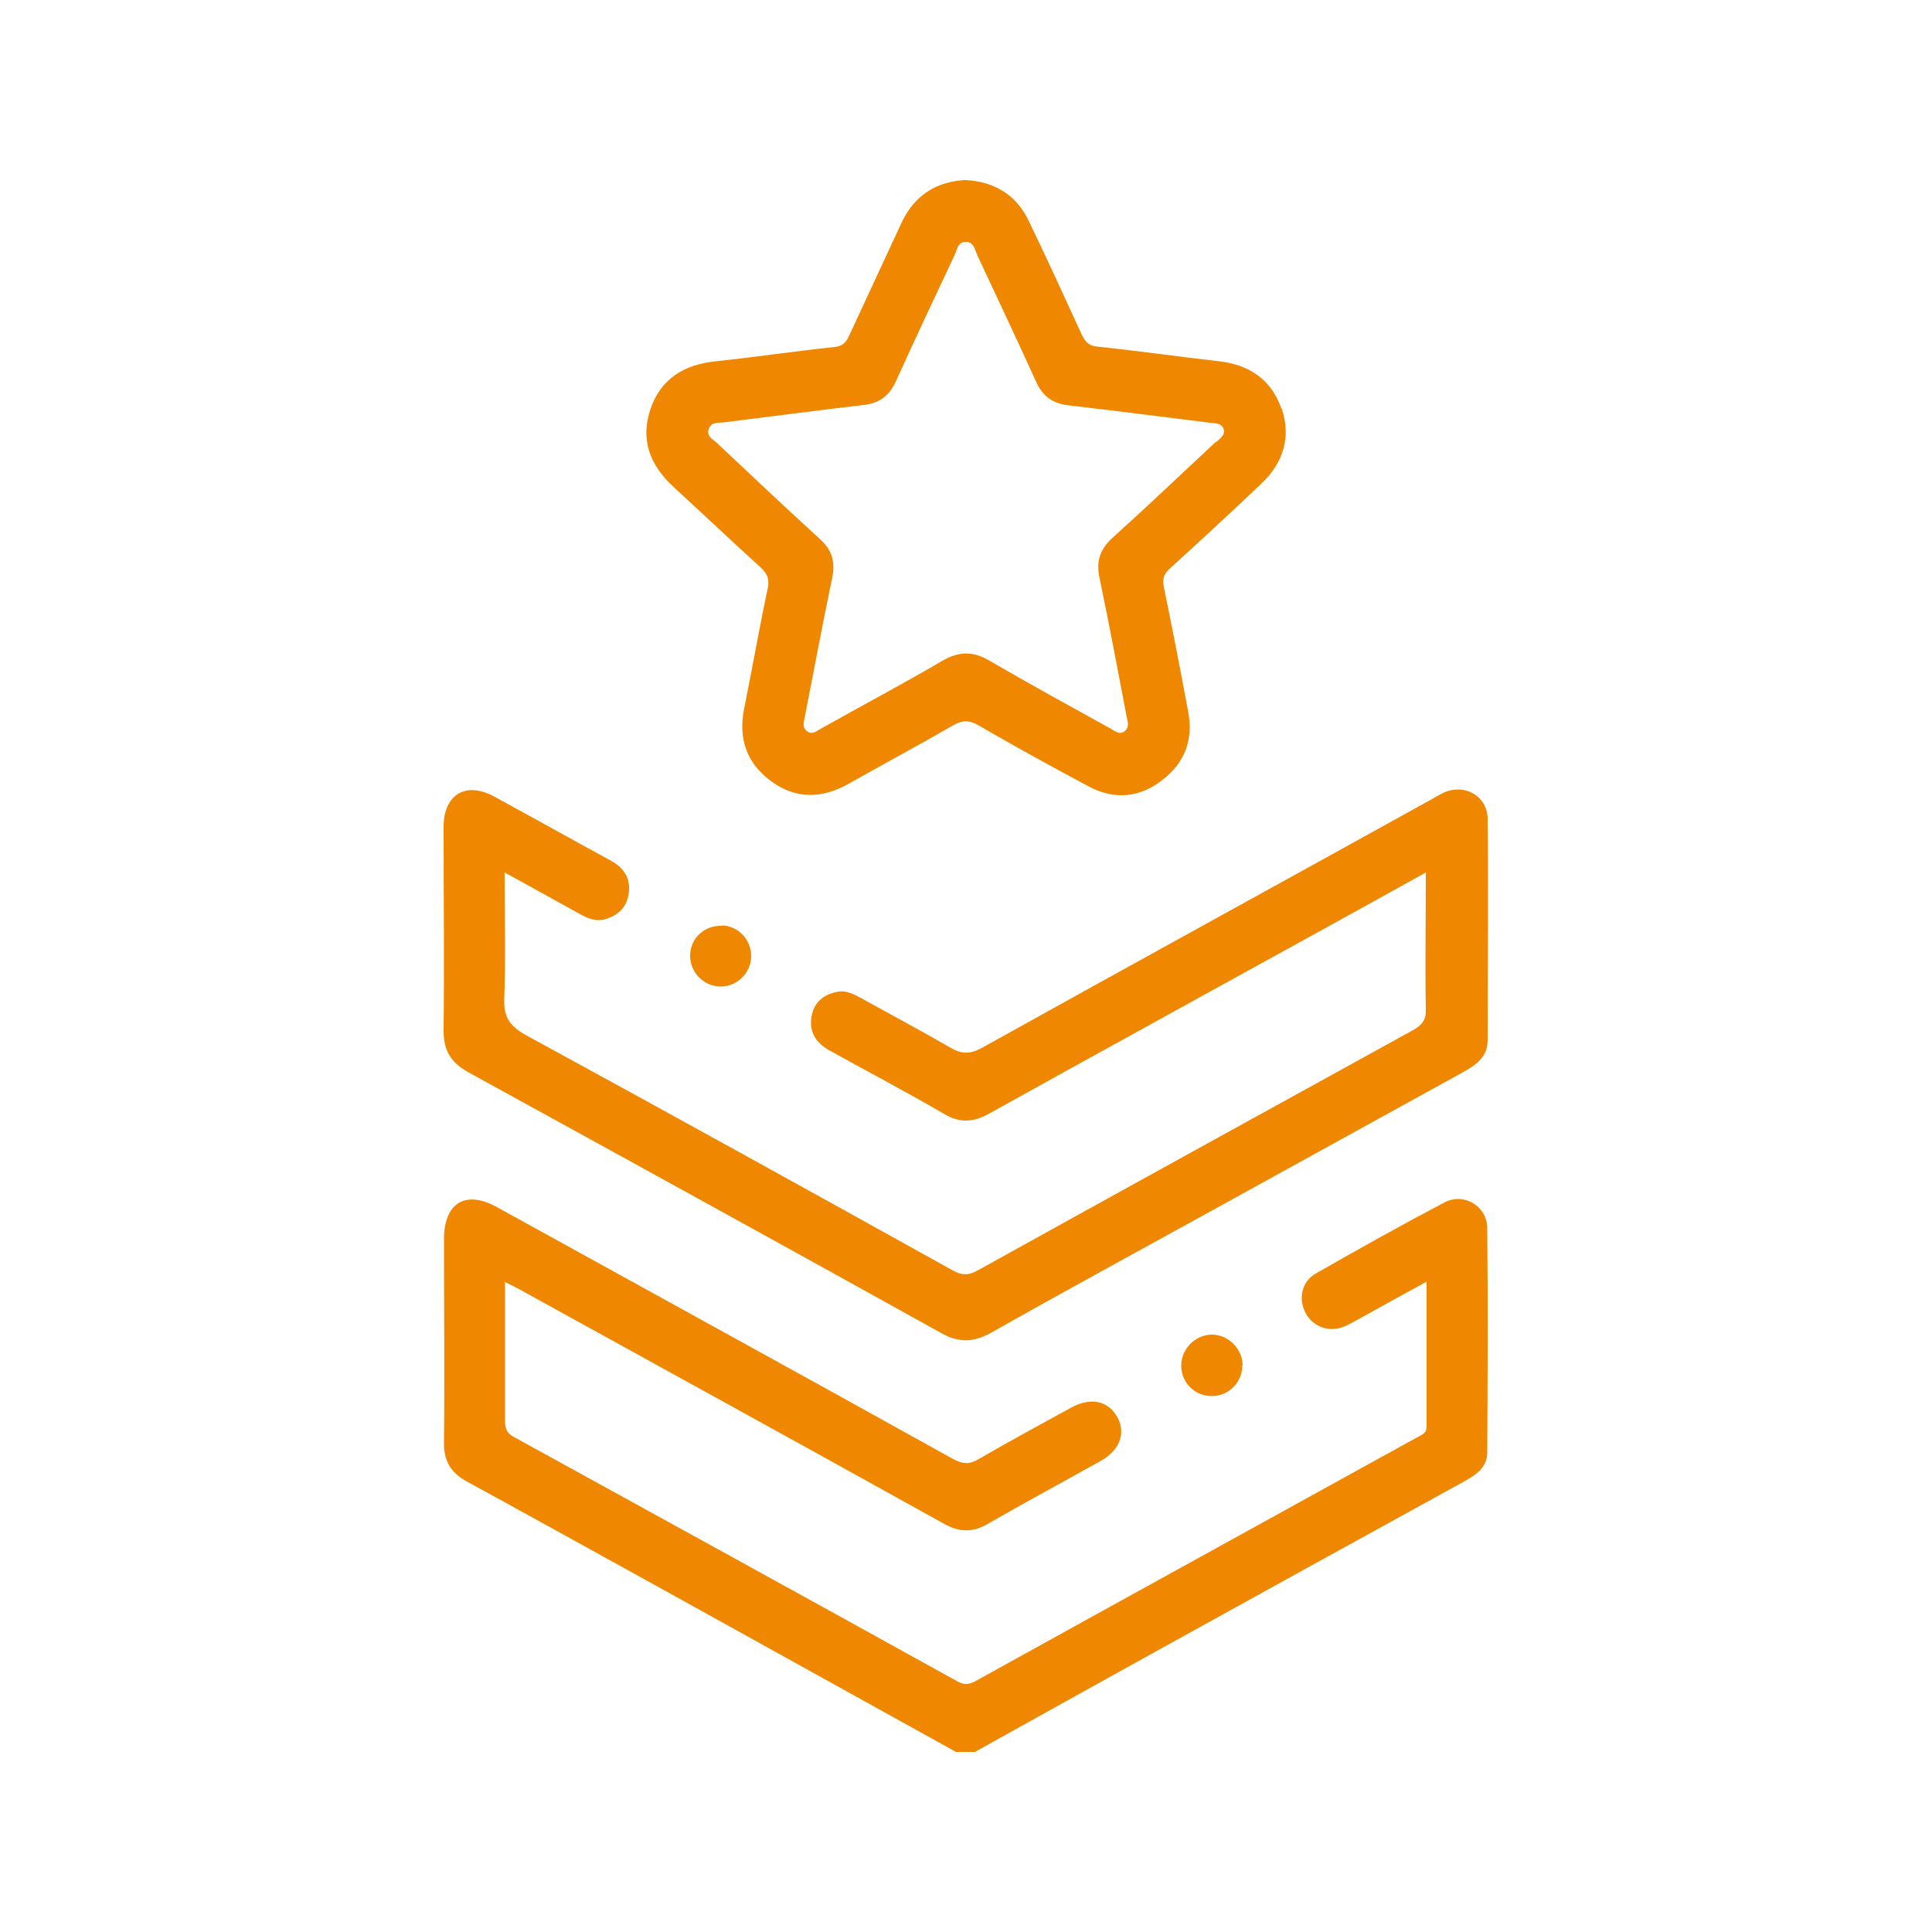 <?xml version="1.0" encoding="UTF-8"?>
<svg id="_图层_1" data-name="图层 1" xmlns="http://www.w3.org/2000/svg" viewBox="0 0 50 50">
  <defs>
    <style>
      .cls-1 {
        fill: #ef8800;
      }
    </style>
  </defs>
  <path class="cls-1" d="M24.76,45.35c-2.4-1.33-4.8-2.66-7.2-3.99-1.83-1.01-3.65-2.02-5.48-3.02-.42-.23-.6-.54-.59-1.02,.02-1.75,0-3.5,0-5.25,0-.94,.56-1.28,1.37-.83,3.93,2.17,7.87,4.33,11.79,6.51,.25,.14,.43,.16,.68,.01,.79-.46,1.59-.89,2.39-1.33,.51-.28,.96-.18,1.2,.25,.22,.41,.06,.85-.42,1.12-.98,.55-1.97,1.08-2.94,1.64-.38,.22-.73,.22-1.12,0-3.67-2.04-7.35-4.06-11.03-6.09-.09-.05-.18-.09-.34-.17v1.4c0,.73,0,1.46,0,2.19,0,.21,.05,.33,.25,.43,3.82,2.1,7.64,4.2,11.45,6.31,.18,.1,.3,.09,.47,0,3.81-2.11,7.63-4.21,11.45-6.32,.11-.06,.24-.1,.23-.28,0-1.23,0-2.45,0-3.74-.59,.32-1.13,.62-1.67,.92-.15,.08-.3,.17-.46,.24-.39,.16-.8,.01-.99-.33-.21-.37-.12-.83,.25-1.04,1.1-.63,2.21-1.25,3.33-1.84,.51-.27,1.11,.1,1.11,.67,.02,1.93,.01,3.87,0,5.8,0,.38-.28,.57-.58,.74-2.66,1.46-5.32,2.93-7.98,4.4-1.57,.87-3.14,1.74-4.7,2.61h-.48Z"/>
  <path class="cls-1" d="M36.92,22.57c-1.35,.75-2.64,1.46-3.93,2.17-2.46,1.36-4.93,2.71-7.39,4.08-.41,.23-.77,.25-1.18,0-.98-.57-1.99-1.1-2.98-1.65-.33-.19-.5-.47-.44-.85,.06-.37,.3-.58,.66-.65,.24-.05,.44,.06,.64,.17,.76,.42,1.53,.83,2.29,1.27,.29,.17,.51,.18,.82,.01,3.88-2.16,7.77-4.29,11.65-6.44,.1-.06,.21-.12,.31-.17,.55-.24,1.13,.1,1.13,.69,.02,1.91,0,3.81,0,5.72,0,.44-.3,.64-.64,.83-2.22,1.22-4.44,2.45-6.66,3.67-1.85,1.02-3.71,2.03-5.55,3.07-.45,.25-.83,.27-1.29,.01-4.07-2.26-8.16-4.51-12.24-6.75-.45-.25-.64-.56-.64-1.07,.02-1.76,0-3.52,0-5.28,0-.84,.58-1.19,1.32-.78,1.01,.55,2.01,1.11,3.02,1.66,.33,.18,.51,.46,.45,.85-.05,.35-.27,.56-.61,.66-.25,.07-.47-.03-.68-.15-.62-.34-1.24-.69-1.92-1.06,0,1.13,.03,2.19-.01,3.26-.02,.5,.15,.72,.58,.96,3.69,2.01,7.36,4.04,11.03,6.08,.23,.13,.41,.13,.64,0,3.75-2.08,7.51-4.15,11.27-6.22,.23-.13,.34-.26,.33-.54-.02-1.15,0-2.3,0-3.53Z"/>
  <path class="cls-1" d="M18.69,23.95c.43,.02,.76,.38,.75,.81-.01,.44-.4,.8-.83,.77-.42-.02-.76-.39-.75-.81,.01-.45,.38-.78,.83-.76Z"/>
  <path class="cls-1" d="M32.15,35.34c0,.43-.34,.78-.77,.79-.45,.01-.81-.34-.81-.79,0-.44,.38-.81,.81-.8,.42,.01,.77,.37,.78,.79Z"/>
  <path class="cls-1" d="M33.16,10.57c-.26-.75-.83-1.13-1.61-1.22-1.05-.12-2.1-.27-3.15-.38-.22-.02-.31-.12-.4-.3-.45-.98-.9-1.97-1.37-2.94-.32-.68-.88-1.03-1.65-1.07-.77,.04-1.33,.41-1.66,1.13-.45,.97-.9,1.94-1.35,2.91-.08,.17-.17,.26-.37,.28-1.03,.11-2.05,.26-3.07,.37-.81,.08-1.42,.44-1.69,1.22-.28,.8-.02,1.47,.59,2.03,.75,.69,1.49,1.39,2.25,2.08,.17,.16,.24,.29,.19,.54-.22,1.03-.4,2.08-.61,3.11-.16,.78,.06,1.42,.7,1.89,.64,.47,1.32,.45,2.01,.06,.9-.51,1.8-.99,2.7-1.51,.23-.13,.41-.14,.65,0,.95,.55,1.91,1.08,2.87,1.59,.66,.35,1.32,.28,1.9-.18,.57-.44,.8-1.04,.66-1.76-.2-1.08-.41-2.16-.63-3.23-.04-.21,0-.34,.16-.48,.79-.72,1.58-1.45,2.36-2.19,.57-.54,.78-1.2,.53-1.95Zm-1.69,.86c-.89,.83-1.77,1.67-2.68,2.49-.33,.3-.43,.62-.33,1.06,.25,1.19,.47,2.38,.7,3.58,.03,.13,.07,.26-.05,.36-.14,.11-.25,0-.36-.06-1.05-.58-2.11-1.16-3.14-1.76-.42-.25-.79-.25-1.22,0-1.04,.61-2.1,1.17-3.15,1.76-.11,.06-.22,.17-.36,.06-.08-.07-.1-.15-.07-.27,.24-1.22,.47-2.47,.73-3.71,.08-.41-.01-.71-.32-.99-.9-.82-1.79-1.66-2.67-2.49-.1-.09-.27-.17-.21-.35,.06-.2,.25-.16,.4-.18,1.21-.15,2.41-.31,3.62-.45,.42-.05,.66-.25,.83-.62,.49-1.09,1.01-2.18,1.52-3.27,.06-.13,.08-.34,.29-.33,.2,0,.23,.2,.29,.34,.51,1.09,1.02,2.17,1.52,3.27,.17,.38,.42,.57,.84,.62,1.22,.14,2.44,.3,3.66,.45,.13,.02,.28,0,.35,.14,.07,.17-.08,.26-.18,.36Z"/>
</svg>